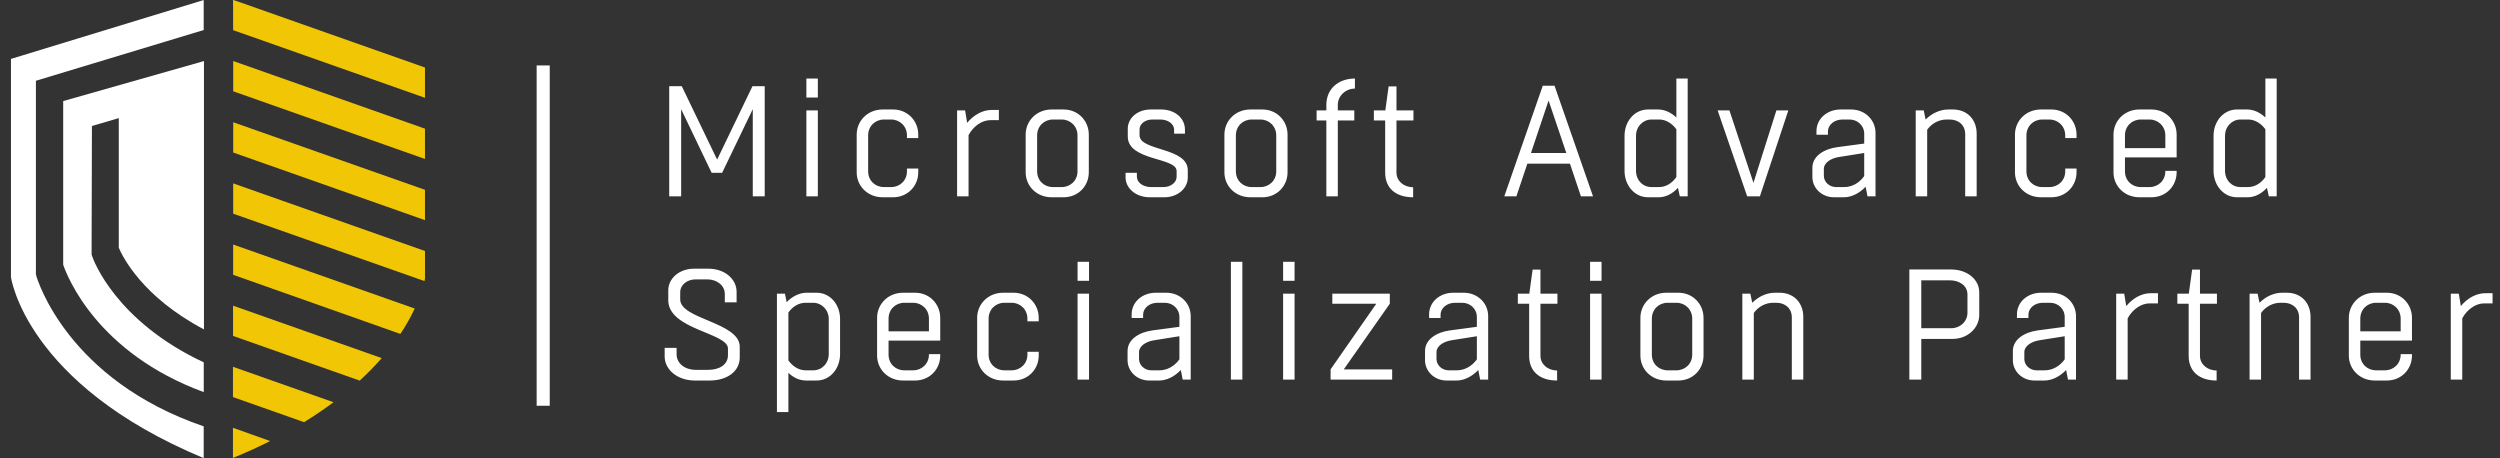 <svg xmlns:xlink="http://www.w3.org/1999/xlink" xmlns="http://www.w3.org/2000/svg" class="c-navbar__logo" width="191" height="35" viewBox="0 0 191 35" fill="none"><rect x="0" y="0" width="191" height="35" fill="#333333" stroke="none"/><path d="M32.468 5.159V7.472L17.812 2.303C17.812 0.856 17.812 0 17.795 0L18.12 0.097L32.468 5.159Z" fill="#F1C705"></path><path d="M32.468 9.831V12.144L17.818 6.975C17.818 6.151 17.818 5.376 17.818 4.662L32.468 9.831Z" fill="#F1C705"></path><path d="M32.468 14.502V16.819L17.818 11.653V9.34L32.468 14.502Z" fill="#F1C705"></path><path d="M32.469 19.177V21.254C32.469 21.254 32.469 21.332 32.43 21.474L17.815 16.325V14.011L32.469 19.177Z" fill="#F1C705"></path><path d="M31.684 23.573C31.369 24.246 31.003 24.894 30.588 25.512L17.812 20.995V18.682L31.684 23.573Z" fill="#F1C705"></path><path d="M29.162 27.36C28.634 27.963 28.074 28.537 27.482 29.079L17.805 25.664C17.805 24.918 17.805 24.145 17.805 23.354L29.162 27.36Z" fill="#F1C705"></path><path d="M25.479 30.73C24.794 31.24 24.049 31.751 23.229 32.252L17.798 30.336C17.798 29.622 17.798 28.846 17.798 28.023L25.479 30.73Z" fill="#F1C705"></path><path d="M20.638 33.695C19.761 34.141 18.814 34.571 17.798 34.987C17.798 34.987 17.798 34.131 17.798 32.684L20.638 33.695Z" fill="#F1C705"></path><path d="M2.769 21.063L2.743 20.924V6.17L15.562 2.294C15.562 0.872 15.562 -0.003 15.562 0.003L0.837 4.5V21.167C0.837 21.167 1.942 29.334 15.562 35C15.562 35 15.562 34.031 15.562 32.574C5.168 29.017 2.866 21.396 2.769 21.063Z" fill="#FFFFFF"></path><path d="M7.052 19.607L6.997 19.449L7.023 9.625L9.075 9.024V18.929C9.373 19.627 10.894 22.696 15.582 25.164C15.582 18.399 15.582 9.928 15.582 4.666L4.828 7.722V20.227C5.152 21.158 7.422 26.96 15.566 29.958V27.684C8.812 24.521 7.133 19.843 7.052 19.607Z" fill="#FFFFFF"></path><path d="M52.04 15V8.34L54.368 13.2H55.172L57.512 8.34V15H58.424V6.588H57.488L54.788 12.192L52.088 6.588H51.128V15H52.04ZM61.607 8.436V15H62.483V8.436H61.607ZM61.607 6V7.452H62.483V6H61.607ZM70.155 10.548V10.284C70.155 9.252 69.363 8.364 68.223 8.364H67.443C66.267 8.364 65.451 9.252 65.451 10.284V13.164C65.451 14.196 66.267 15.072 67.443 15.072H68.223C69.363 15.072 70.155 14.196 70.155 13.164V12.876H69.291V13.092C69.291 13.8 68.739 14.292 68.091 14.292H67.527C66.867 14.292 66.327 13.8 66.327 13.092V10.344C66.327 9.636 66.867 9.132 67.527 9.132H68.091C68.739 9.132 69.291 9.636 69.291 10.344V10.548H70.155ZM76.314 8.4H75.762C75.09 8.4 74.406 8.76 73.89 9.384L73.734 8.436H73.122V15H73.998V10.32C74.382 9.612 75.054 9.18 75.654 9.18H76.314V8.4ZM80.437 14.292C79.777 14.292 79.237 13.8 79.237 13.092V10.344C79.237 9.636 79.777 9.132 80.437 9.132H81.121C81.769 9.132 82.321 9.636 82.321 10.344V13.092C82.321 13.8 81.769 14.292 81.121 14.292H80.437ZM81.253 15.072C82.393 15.072 83.185 14.196 83.185 13.164V10.284C83.185 9.252 82.393 8.364 81.253 8.364H80.353C79.177 8.364 78.361 9.252 78.361 10.284V13.164C78.361 14.196 79.177 15.072 80.353 15.072H81.253ZM89.894 13.512C89.894 13.932 89.45 14.292 88.898 14.292H87.938C87.326 14.292 86.858 13.944 86.858 13.5V13.2H85.994V13.56C85.994 14.34 86.726 15.072 87.854 15.072H88.946C89.99 15.072 90.746 14.376 90.746 13.572V13.008C90.746 11.232 87.062 11.556 87.062 10.332V9.876C87.062 9.468 87.494 9.132 88.022 9.132H88.658C89.21 9.132 89.702 9.444 89.702 9.924V10.212H90.53V9.9C90.53 9.024 89.762 8.364 88.706 8.364H87.926C86.858 8.364 86.162 9.06 86.162 9.828V10.428C86.162 12.312 89.894 12 89.894 13.068V13.512ZM95.621 14.292C94.961 14.292 94.421 13.8 94.421 13.092V10.344C94.421 9.636 94.961 9.132 95.621 9.132H96.305C96.953 9.132 97.505 9.636 97.505 10.344V13.092C97.505 13.8 96.953 14.292 96.305 14.292H95.621ZM96.437 15.072C97.577 15.072 98.369 14.196 98.369 13.164V10.284C98.369 9.252 97.577 8.364 96.437 8.364H95.537C94.361 8.364 93.545 9.252 93.545 10.284V13.164C93.545 14.196 94.361 15.072 95.537 15.072H96.437ZM102.209 15V9.204H103.469V8.436H102.209V8.016C102.209 7.32 102.809 6.768 103.517 6.768V6C102.257 6 101.333 6.78 101.333 8.016V8.436H100.589V9.204H101.333V15H102.209ZM107.987 8.436H106.691V6.6H106.091L105.839 8.436H104.963V9.204H105.827V13.188C105.827 14.364 106.619 15.072 107.963 15.072V14.304C107.231 14.304 106.691 13.812 106.691 13.188V9.204H107.987V8.436ZM117.867 6.552L114.927 15H115.851L116.691 12.504H119.943L120.783 15H121.707L118.767 6.552H117.867ZM118.311 7.68L119.667 11.688H116.967L118.311 7.68ZM128.939 15V6H128.075V8.976C127.667 8.592 127.175 8.364 126.671 8.364H125.915C124.859 8.364 124.115 9.288 124.115 10.368V13.056C124.115 14.136 124.859 15.072 125.915 15.072H126.719C127.259 15.072 127.775 14.808 128.195 14.352L128.339 15H128.939ZM126.755 14.292H126.167C125.519 14.292 124.991 13.776 124.991 13.044V10.38C124.991 9.66 125.531 9.132 126.167 9.132H126.779C127.271 9.132 127.751 9.432 128.075 9.876V13.524C127.751 14.004 127.259 14.292 126.755 14.292ZM134.456 15L136.628 8.436H135.716L133.964 13.968L132.128 8.436H131.228L133.484 15H134.456ZM141.406 8.364H140.638C139.558 8.364 138.778 9.096 138.778 10.02V10.296H139.654V10.068C139.654 9.504 140.17 9.132 140.758 9.132H141.31C141.91 9.132 142.426 9.588 142.426 10.224V10.968L140.362 11.244C139.39 11.376 138.466 11.904 138.466 12.816V13.524C138.466 14.34 139.15 15.072 140.122 15.072H140.866C141.454 15.072 142.054 14.772 142.534 14.268L142.678 15H143.29V10.152C143.29 9.192 142.522 8.364 141.406 8.364ZM140.902 14.292H140.266C139.774 14.292 139.342 13.908 139.342 13.428V12.9C139.342 12.444 139.87 12.096 140.47 12L142.426 11.688V13.452C142.054 13.98 141.49 14.292 140.902 14.292ZM151.017 15V10.212C151.017 9.144 150.309 8.364 149.193 8.364H148.857C148.221 8.364 147.597 8.652 147.117 9.132L146.973 8.436H146.361V15H147.237V9.912C147.585 9.42 148.149 9.132 148.713 9.132H148.965C149.613 9.132 150.141 9.54 150.141 10.248V15H151.017ZM158.647 10.548V10.284C158.647 9.252 157.855 8.364 156.715 8.364H155.935C154.759 8.364 153.943 9.252 153.943 10.284V13.164C153.943 14.196 154.759 15.072 155.935 15.072H156.715C157.855 15.072 158.647 14.196 158.647 13.164V12.876H157.783V13.092C157.783 13.8 157.231 14.292 156.583 14.292H156.019C155.359 14.292 154.819 13.8 154.819 13.092V10.344C154.819 9.636 155.359 9.132 156.019 9.132H156.583C157.231 9.132 157.783 9.636 157.783 10.344V10.548H158.647ZM166.295 12.024V10.284C166.295 9.252 165.503 8.364 164.363 8.364H163.463C162.287 8.364 161.471 9.252 161.471 10.284V13.164C161.471 14.196 162.287 15.072 163.463 15.072H164.363C165.503 15.072 166.295 14.196 166.295 13.164V13.056H165.431V13.092C165.431 13.8 164.879 14.292 164.231 14.292H163.547C162.887 14.292 162.347 13.8 162.347 13.092V12.024H166.295ZM162.347 10.344C162.347 9.636 162.887 9.132 163.547 9.132H164.231C164.879 9.132 165.431 9.636 165.431 10.344V11.316H162.347V10.344ZM173.939 15V6H173.075V8.976C172.667 8.592 172.175 8.364 171.671 8.364H170.915C169.859 8.364 169.115 9.288 169.115 10.368V13.056C169.115 14.136 169.859 15.072 170.915 15.072H171.719C172.259 15.072 172.775 14.808 173.195 14.352L173.339 15H173.939ZM171.755 14.292H171.167C170.519 14.292 169.991 13.776 169.991 13.044V10.38C169.991 9.66 170.531 9.132 171.167 9.132H171.779C172.271 9.132 172.751 9.432 173.075 9.876V13.524C172.751 14.004 172.259 14.292 171.755 14.292ZM50.78 26.576V27.236C50.78 28.22 51.728 29.072 53.096 29.072H54.212C55.568 29.072 56.516 28.364 56.516 27.308V26.492C56.516 24.62 51.968 24.392 51.968 22.88V22.34C51.968 21.752 52.496 21.344 53.156 21.344H54.032C54.776 21.344 55.376 21.812 55.376 22.46V23.096H56.276V22.292C56.276 21.344 55.4 20.528 54.116 20.528H53.024C51.86 20.528 51.056 21.308 51.056 22.172V22.94C51.056 25.184 55.616 25.424 55.616 26.624V27.14C55.616 27.86 54.956 28.256 54.116 28.256H53.144C52.328 28.256 51.692 27.764 51.692 27.068V26.576H50.78ZM59.357 22.436V31.484H60.233V28.484C60.617 28.856 61.085 29.072 61.589 29.072H62.381C63.449 29.072 64.181 28.136 64.181 27.056V24.368C64.181 23.288 63.449 22.364 62.381 22.364H61.637C61.073 22.364 60.533 22.64 60.101 23.084L59.969 22.436H59.357ZM61.529 23.132H62.129C62.765 23.132 63.317 23.66 63.317 24.38V27.044C63.317 27.776 62.777 28.292 62.141 28.292H61.553C61.037 28.292 60.569 28.004 60.233 27.536V23.876C60.545 23.432 61.025 23.132 61.529 23.132ZM71.834 26.024V24.284C71.834 23.252 71.042 22.364 69.902 22.364H69.002C67.826 22.364 67.01 23.252 67.01 24.284V27.164C67.01 28.196 67.826 29.072 69.002 29.072H69.902C71.042 29.072 71.834 28.196 71.834 27.164V27.056H70.97V27.092C70.97 27.8 70.418 28.292 69.77 28.292H69.086C68.426 28.292 67.886 27.8 67.886 27.092V26.024H71.834ZM67.886 24.344C67.886 23.636 68.426 23.132 69.086 23.132H69.77C70.418 23.132 70.97 23.636 70.97 24.344V25.316H67.886V24.344ZM79.358 24.548V24.284C79.358 23.252 78.566 22.364 77.426 22.364H76.646C75.47 22.364 74.654 23.252 74.654 24.284V27.164C74.654 28.196 75.47 29.072 76.646 29.072H77.426C78.566 29.072 79.358 28.196 79.358 27.164V26.876H78.494V27.092C78.494 27.8 77.942 28.292 77.294 28.292H76.73C76.07 28.292 75.53 27.8 75.53 27.092V24.344C75.53 23.636 76.07 23.132 76.73 23.132H77.294C77.942 23.132 78.494 23.636 78.494 24.344V24.548H79.358ZM82.326 22.436V29H83.201V22.436H82.326ZM82.326 20V21.452H83.201V20H82.326ZM89.086 22.364H88.318C87.238 22.364 86.458 23.096 86.458 24.02V24.296H87.334V24.068C87.334 23.504 87.85 23.132 88.438 23.132H88.99C89.59 23.132 90.106 23.588 90.106 24.224V24.968L88.042 25.244C87.07 25.376 86.146 25.904 86.146 26.816V27.524C86.146 28.34 86.83 29.072 87.802 29.072H88.546C89.134 29.072 89.734 28.772 90.214 28.268L90.358 29H90.97V24.152C90.97 23.192 90.202 22.364 89.086 22.364ZM88.582 28.292H87.946C87.454 28.292 87.022 27.908 87.022 27.428V26.9C87.022 26.444 87.55 26.096 88.15 26L90.106 25.688V27.452C89.734 27.98 89.17 28.292 88.582 28.292ZM94.04 20V29H94.916V20H94.04ZM98.029 22.436V29H98.905V22.436H98.029ZM98.029 20V21.452H98.905V20H98.029ZM106.181 22.436H101.789V23.204H105.149L101.657 28.22V29H106.361V28.22H102.665L106.181 23.204V22.436ZM111.812 22.364H111.044C109.964 22.364 109.184 23.096 109.184 24.02V24.296H110.06V24.068C110.06 23.504 110.576 23.132 111.164 23.132H111.716C112.316 23.132 112.832 23.588 112.832 24.224V24.968L110.768 25.244C109.796 25.376 108.872 25.904 108.872 26.816V27.524C108.872 28.34 109.556 29.072 110.528 29.072H111.272C111.86 29.072 112.46 28.772 112.94 28.268L113.084 29H113.696V24.152C113.696 23.192 112.928 22.364 111.812 22.364ZM111.308 28.292H110.672C110.18 28.292 109.748 27.908 109.748 27.428V26.9C109.748 26.444 110.276 26.096 110.876 26L112.832 25.688V27.452C112.46 27.98 111.896 28.292 111.308 28.292ZM118.987 22.436H117.691V20.6H117.091L116.839 22.436H115.963V23.204H116.827V27.188C116.827 28.364 117.619 29.072 118.963 29.072V28.304C118.231 28.304 117.691 27.812 117.691 27.188V23.204H118.987V22.436ZM121.482 22.436V29H122.358V22.436H121.482ZM121.482 20V21.452H122.358V20H121.482ZM127.402 28.292C126.742 28.292 126.202 27.8 126.202 27.092V24.344C126.202 23.636 126.742 23.132 127.402 23.132H128.086C128.734 23.132 129.286 23.636 129.286 24.344V27.092C129.286 27.8 128.734 28.292 128.086 28.292H127.402ZM128.218 29.072C129.358 29.072 130.15 28.196 130.15 27.164V24.284C130.15 23.252 129.358 22.364 128.218 22.364H127.318C126.142 22.364 125.326 23.252 125.326 24.284V27.164C125.326 28.196 126.142 29.072 127.318 29.072H128.218ZM137.771 29V24.212C137.771 23.144 137.063 22.364 135.947 22.364H135.611C134.975 22.364 134.351 22.652 133.871 23.132L133.727 22.436H133.115V29H133.991V23.912C134.339 23.42 134.903 23.132 135.467 23.132H135.719C136.367 23.132 136.895 23.54 136.895 24.248V29H137.771ZM146.786 29V25.892H149.174C150.386 25.892 151.214 25.004 151.214 24.068V22.328C151.214 21.38 150.338 20.588 149.054 20.588H145.874V29H146.786ZM148.97 21.416C149.714 21.416 150.314 21.836 150.314 22.496V23.9C150.314 24.56 149.762 25.076 149.078 25.076H146.786V21.416H148.97ZM156.723 22.364H155.955C154.875 22.364 154.095 23.096 154.095 24.02V24.296H154.971V24.068C154.971 23.504 155.487 23.132 156.075 23.132H156.627C157.227 23.132 157.743 23.588 157.743 24.224V24.968L155.679 25.244C154.707 25.376 153.783 25.904 153.783 26.816V27.524C153.783 28.34 154.467 29.072 155.439 29.072H156.183C156.771 29.072 157.371 28.772 157.851 28.268L157.995 29H158.607V24.152C158.607 23.192 157.839 22.364 156.723 22.364ZM156.219 28.292H155.583C155.091 28.292 154.659 27.908 154.659 27.428V26.9C154.659 26.444 155.187 26.096 155.787 26L157.743 25.688V27.452C157.371 27.98 156.807 28.292 156.219 28.292ZM164.869 22.4H164.317C163.645 22.4 162.961 22.76 162.445 23.384L162.289 22.436H161.677V29H162.553V24.32C162.937 23.612 163.609 23.18 164.209 23.18H164.869V22.4ZM169.374 22.436H168.078V20.6H167.478L167.226 22.436H166.35V23.204H167.214V27.188C167.214 28.364 168.006 29.072 169.35 29.072V28.304C168.618 28.304 168.078 27.812 168.078 27.188V23.204H169.374V22.436ZM176.525 29V24.212C176.525 23.144 175.817 22.364 174.701 22.364H174.365C173.729 22.364 173.105 22.652 172.625 23.132L172.481 22.436H171.869V29H172.745V23.912C173.093 23.42 173.657 23.132 174.221 23.132H174.473C175.121 23.132 175.649 23.54 175.649 24.248V29H176.525ZM184.275 26.024V24.284C184.275 23.252 183.483 22.364 182.343 22.364H181.443C180.267 22.364 179.451 23.252 179.451 24.284V27.164C179.451 28.196 180.267 29.072 181.443 29.072H182.343C183.483 29.072 184.275 28.196 184.275 27.164V27.056H183.411V27.092C183.411 27.8 182.859 28.292 182.211 28.292H181.527C180.867 28.292 180.327 27.8 180.327 27.092V26.024H184.275ZM180.327 24.344C180.327 23.636 180.867 23.132 181.527 23.132H182.211C182.859 23.132 183.411 23.636 183.411 24.344V25.316H180.327V24.344ZM190.432 22.4H189.88C189.208 22.4 188.524 22.76 188.008 23.384L187.852 22.436H187.24V29H188.116V24.32C188.5 23.612 189.172 23.18 189.772 23.18H190.432V22.4Z" fill="#FFFFFF"></path><rect x="41" y="5" width="1" height="26" fill="#FFFFFF"></rect></svg>
